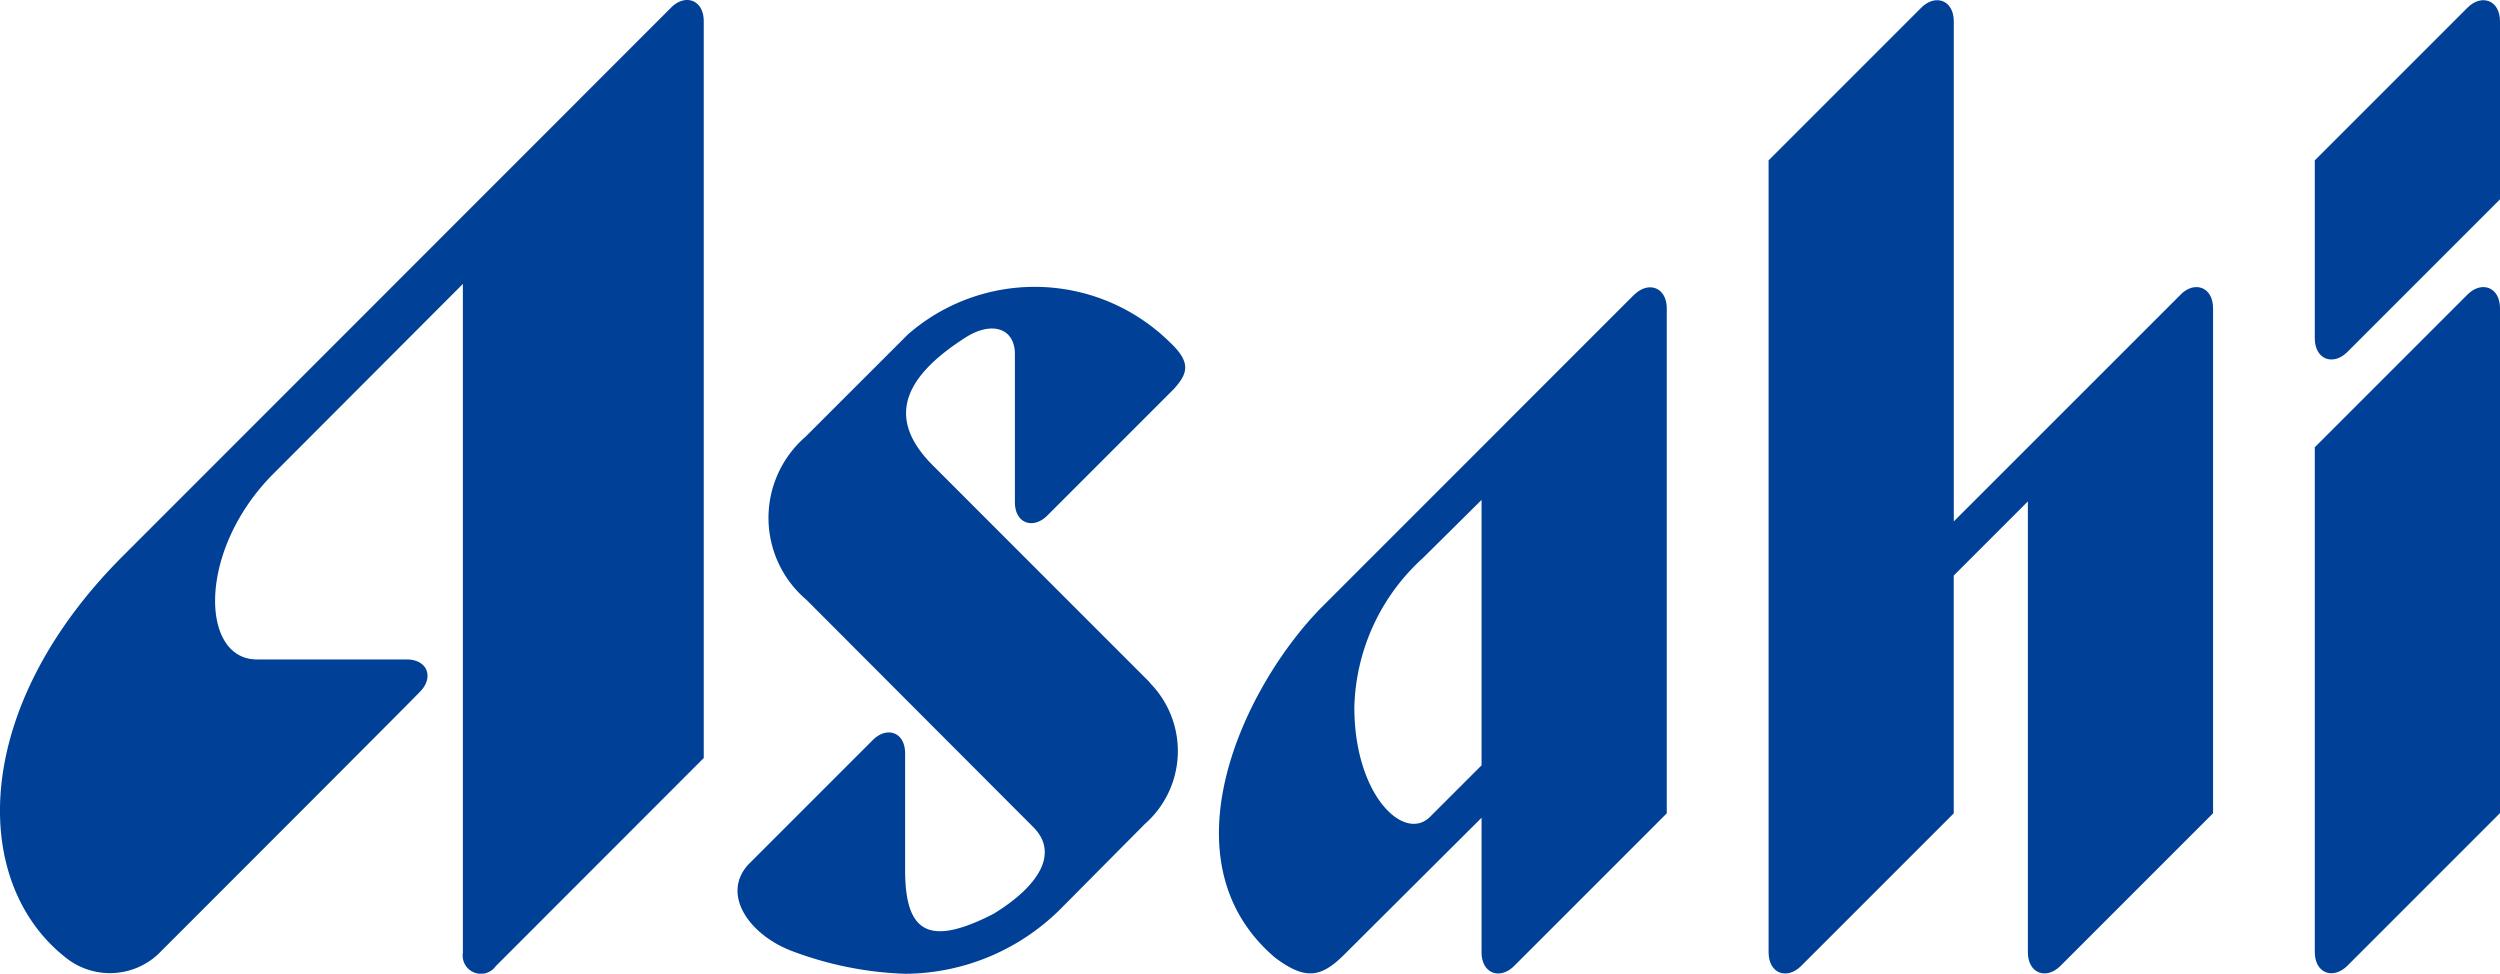 <svg xmlns="http://www.w3.org/2000/svg" xmlns:xlink="http://www.w3.org/1999/xlink" width="51.51" height="20.061" viewBox="0 0 51.51 20.061">
  <defs>
    <clipPath id="clip-path">
      <rect id="長方形_27077" data-name="長方形 27077" width="51.51" height="20.061" fill="none"/>
    </clipPath>
  </defs>
  <g id="グループ_73131" data-name="グループ 73131" transform="translate(0 0)">
    <g id="グループ_73121" data-name="グループ 73121" transform="translate(0 0)" clip-path="url(#clip-path)">
      <path id="パス_43883" data-name="パス 43883" d="M121.406,52.1l-4.471-4.473c-.89-.89-.734-1.738.67-2.636.546-.35,1.019-.191,1.019.341v3.051c0,.443.379.563.666.277l2.6-2.6c.317-.341.355-.57-.076-.975a3.97,3.97,0,0,0-5.395-.158l-2.107,2.106a2.213,2.213,0,0,0,.014,3.359l4.676,4.685c.533.532.129,1.207-.817,1.787-1.341.689-1.823.386-1.823-.905v-2.4c0-.443-.378-.563-.665-.276l-2.577,2.577c-.544.62.039,1.431.887,1.762a7.265,7.265,0,0,0,2.356.478,4.573,4.573,0,0,0,3.24-1.375l1.7-1.713a2,2,0,0,0,.1-2.908" transform="translate(-97.713 -38.036)" fill="#004097"/>
      <path id="パス_43884" data-name="パス 43884" d="M357.473,44.1l-3.146,3.146v10.4c0,.444.382.572.67.284l3.146-3.146v-10.4c0-.444-.382-.572-.67-.284" transform="translate(-306.633 -38.031)" fill="#004097"/>
      <path id="パス_43885" data-name="パス 43885" d="M357.473.182l-3.146,3.146V6.993c0,.444.382.572.67.284l3.146-3.146V.466c0-.444-.382-.572-.67-.284" transform="translate(-306.633 -0.024)" fill="#004097"/>
      <path id="パス_43886" data-name="パス 43886" d="M13.83.154,2.522,11.466c-3.13,3.136-3.133,6.707-1.18,8.255a1.458,1.458,0,0,0,1.911-.056s5.368-5.367,5.4-5.412l0,0c.287-.287.166-.666-.277-.666H5.291c-1.165,0-1.234-2.25.346-3.83l3.9-3.907v13.78a.376.376,0,0,0,.678.276L14.5,15.618V.438c0-.444-.382-.572-.67-.284" transform="translate(0 0)" fill="#004097"/>
      <path id="パス_43887" data-name="パス 43887" d="M195.139,44.1l-6.414,6.415c-1.594,1.593-3.363,5.222-.988,7.247.608.455.935.428,1.423-.06l2.832-2.822v2.77c0,.444.382.572.67.285l3.146-3.146v-10.4c0-.444-.382-.571-.67-.284m-4.206,10.755c-.534.533-1.561-.443-1.561-2.254a4.284,4.284,0,0,1,1.41-3.075l1.211-1.2V53.8Z" transform="translate(-161.466 -38.031)" fill="#004097"/>
      <path id="パス_43888" data-name="パス 43888" d="M279.211,6.094l-4.674,4.673V.466c0-.444-.382-.572-.67-.284l-3.146,3.146V19.644c0,.444.382.572.669.284l3.146-3.146v-4.9l1.527-1.527v9.287c0,.444.382.572.67.284l3.146-3.146V6.377c0-.444-.382-.572-.669-.284" transform="translate(-234.281 -0.024)" fill="#004097"/>
    </g>
  </g>
</svg>

